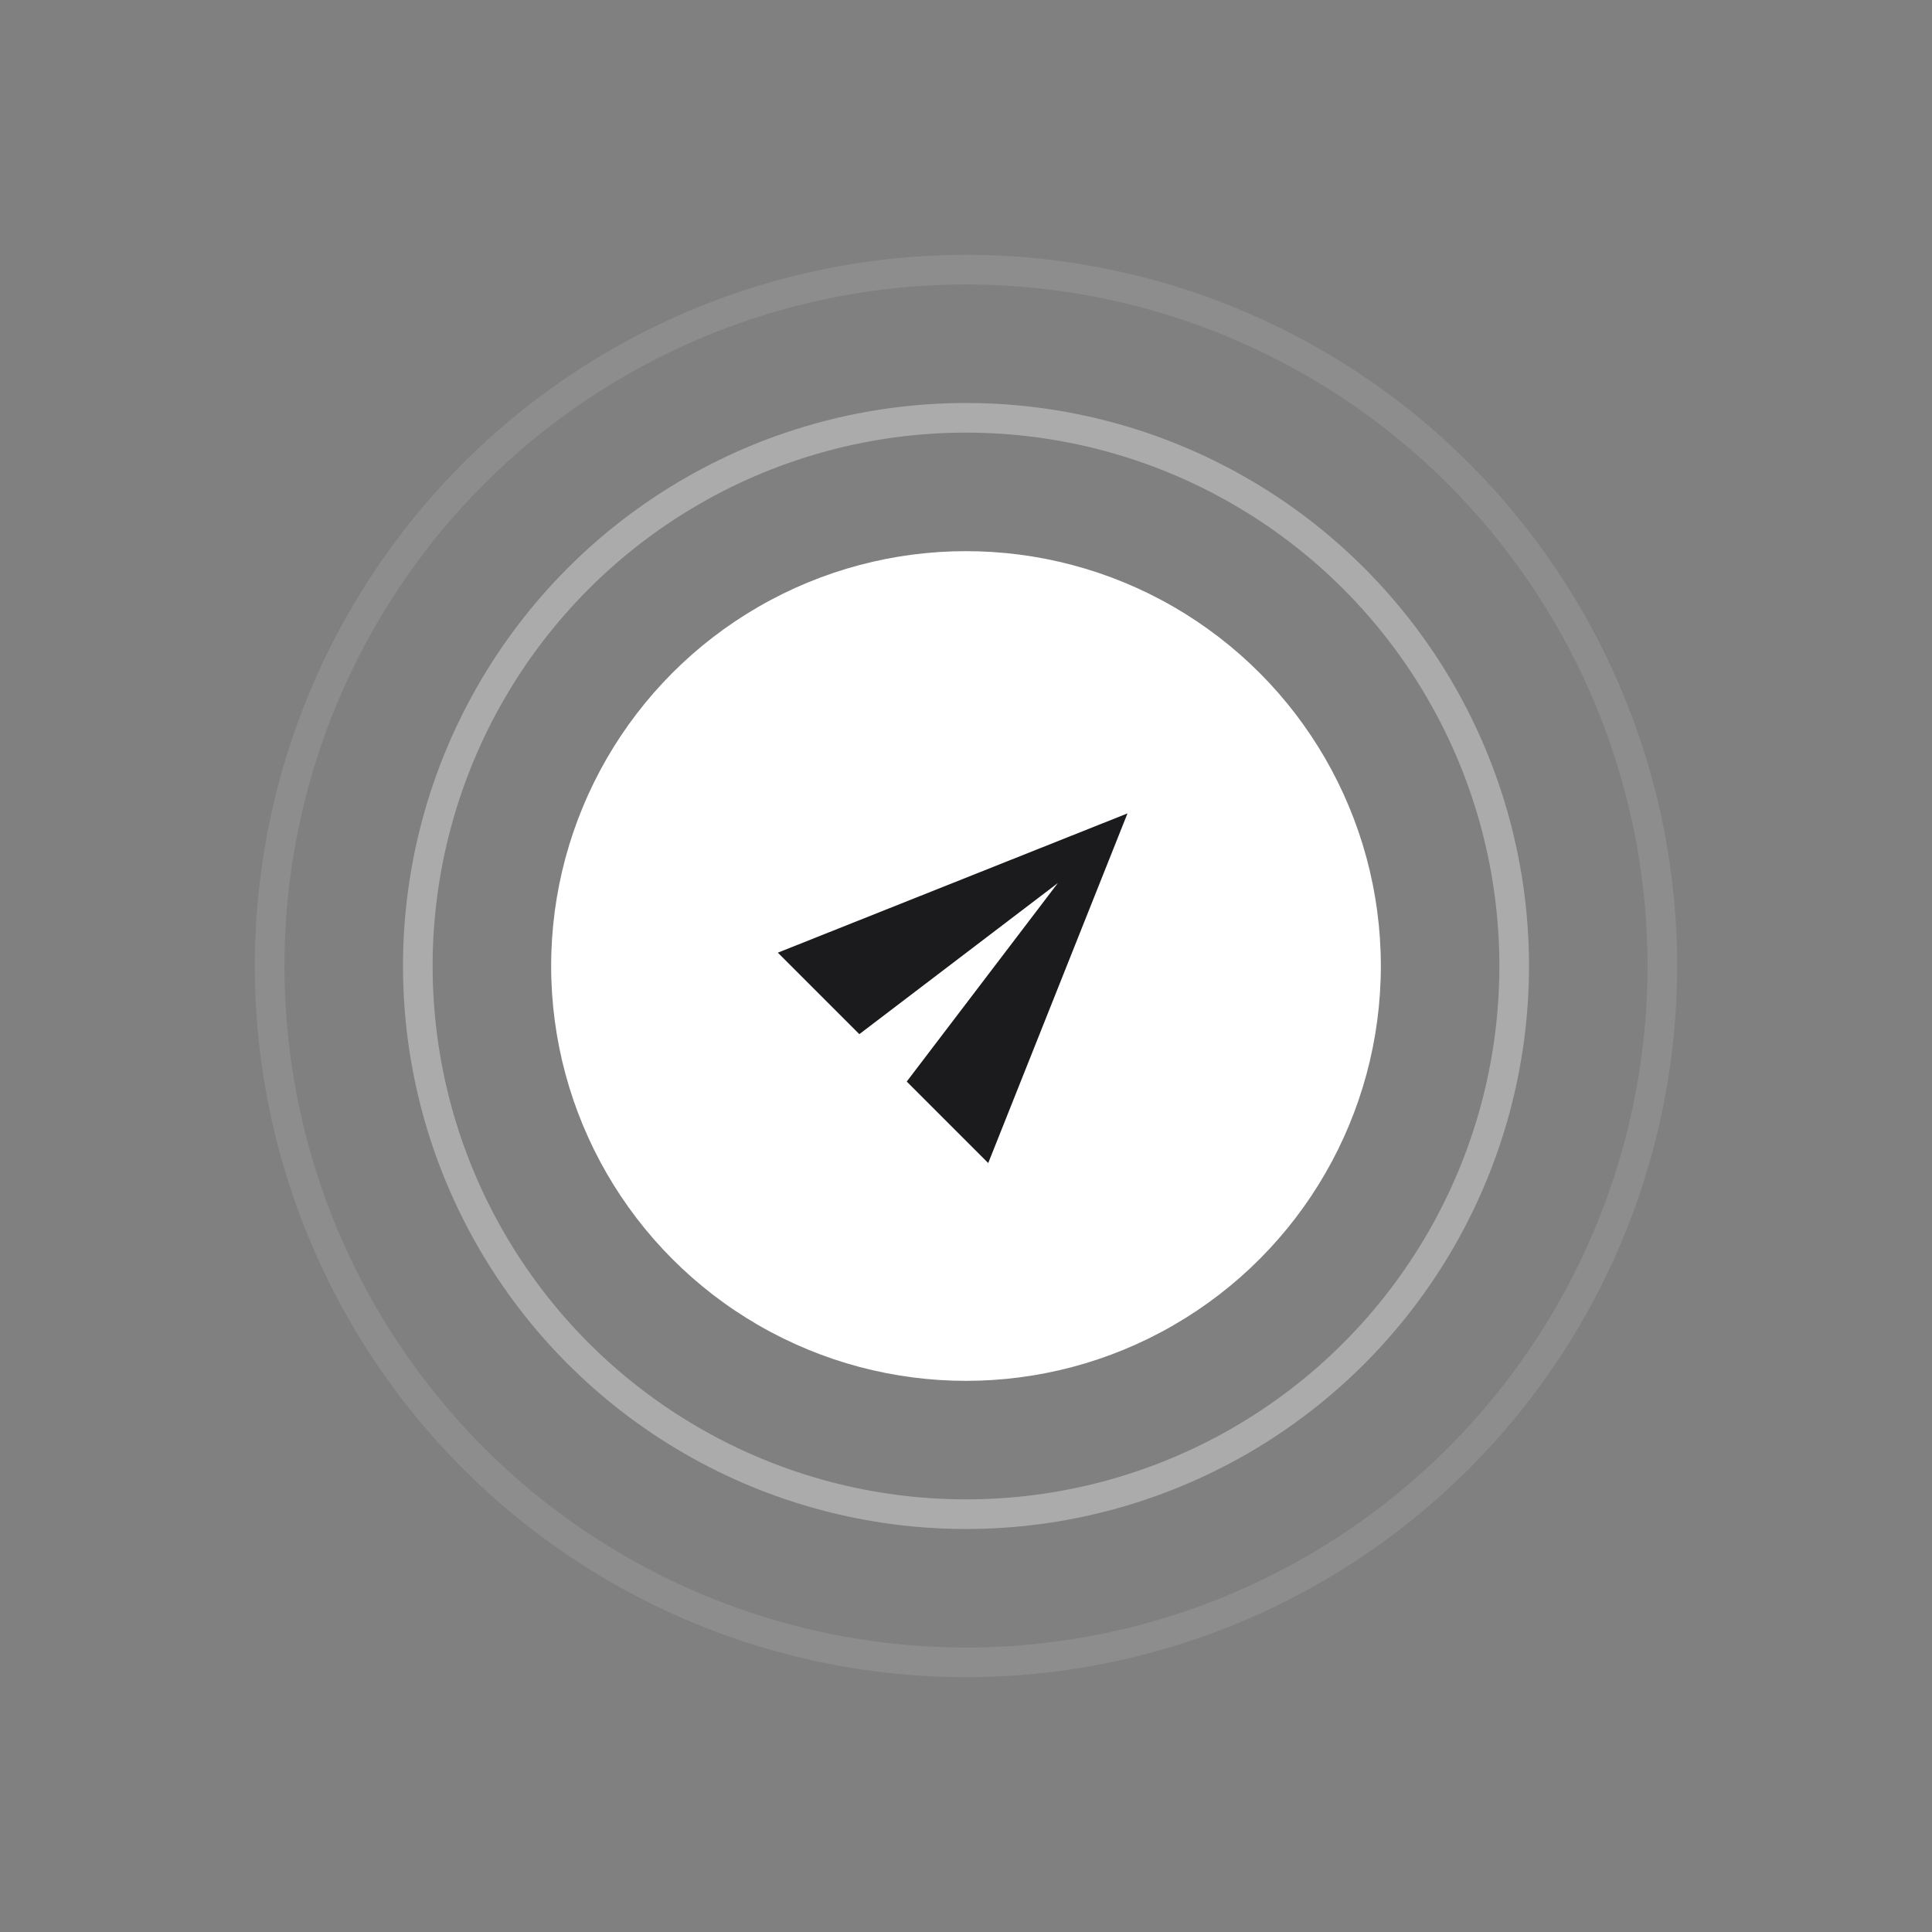 <?xml version="1.0" encoding="utf-8"?><svg version="1.1" id="Livello_1" xmlns="http://www.w3.org/2000/svg" xmlns:xlink="http://www.w3.org/1999/xlink" x="0px" y="0px" viewBox="0 0 130.4 130.4" style="enable-background:new 0 0 130.4 130.4;" xml:space="preserve"><rect x="0" y="0" width="130.4" height="130.4" fill="#808080" stroke="none"/><style type="text/css">
	.st0{fill:#FFFFFF;}
	.st1{opacity:0.34;}
	.st2{fill:none;}
	.st3{fill:none;stroke:#FFFFFF;stroke-width:2;}
	.st4{opacity:0.107;}
	.st5{fill:#1B1B1D;}
</style><g><g transform="matrix(1, 0, 0, 1, -75, -75)"><circle id="Ellipse_84-2" class="st0" cx="140.2" cy="140.2" r="28"/></g><g transform="matrix(1, 0, 0, 1, -75, -75)"><g id="Ellipse_1-2" transform="translate(85 85)" class="st1"><circle class="st2" cx="55.2" cy="55.2" r="38"/><circle class="st3" cx="55.2" cy="55.2" r="37"/></g></g><g transform="matrix(1, 0, 0, 1, -75, -75)"><g id="Ellipse_79-2" transform="translate(75 75)" class="st4"><circle class="st2" cx="65.2" cy="65.2" r="48"/><circle class="st3" cx="65.2" cy="65.2" r="47"/></g></g><path id="Icon_material-send" class="st5" d="M66.7,78.5l9.4-23.6l-23.6,9.4l5.5,5.5l13.4-10.2L61.2,73L66.7,78.5z"/></g></svg>